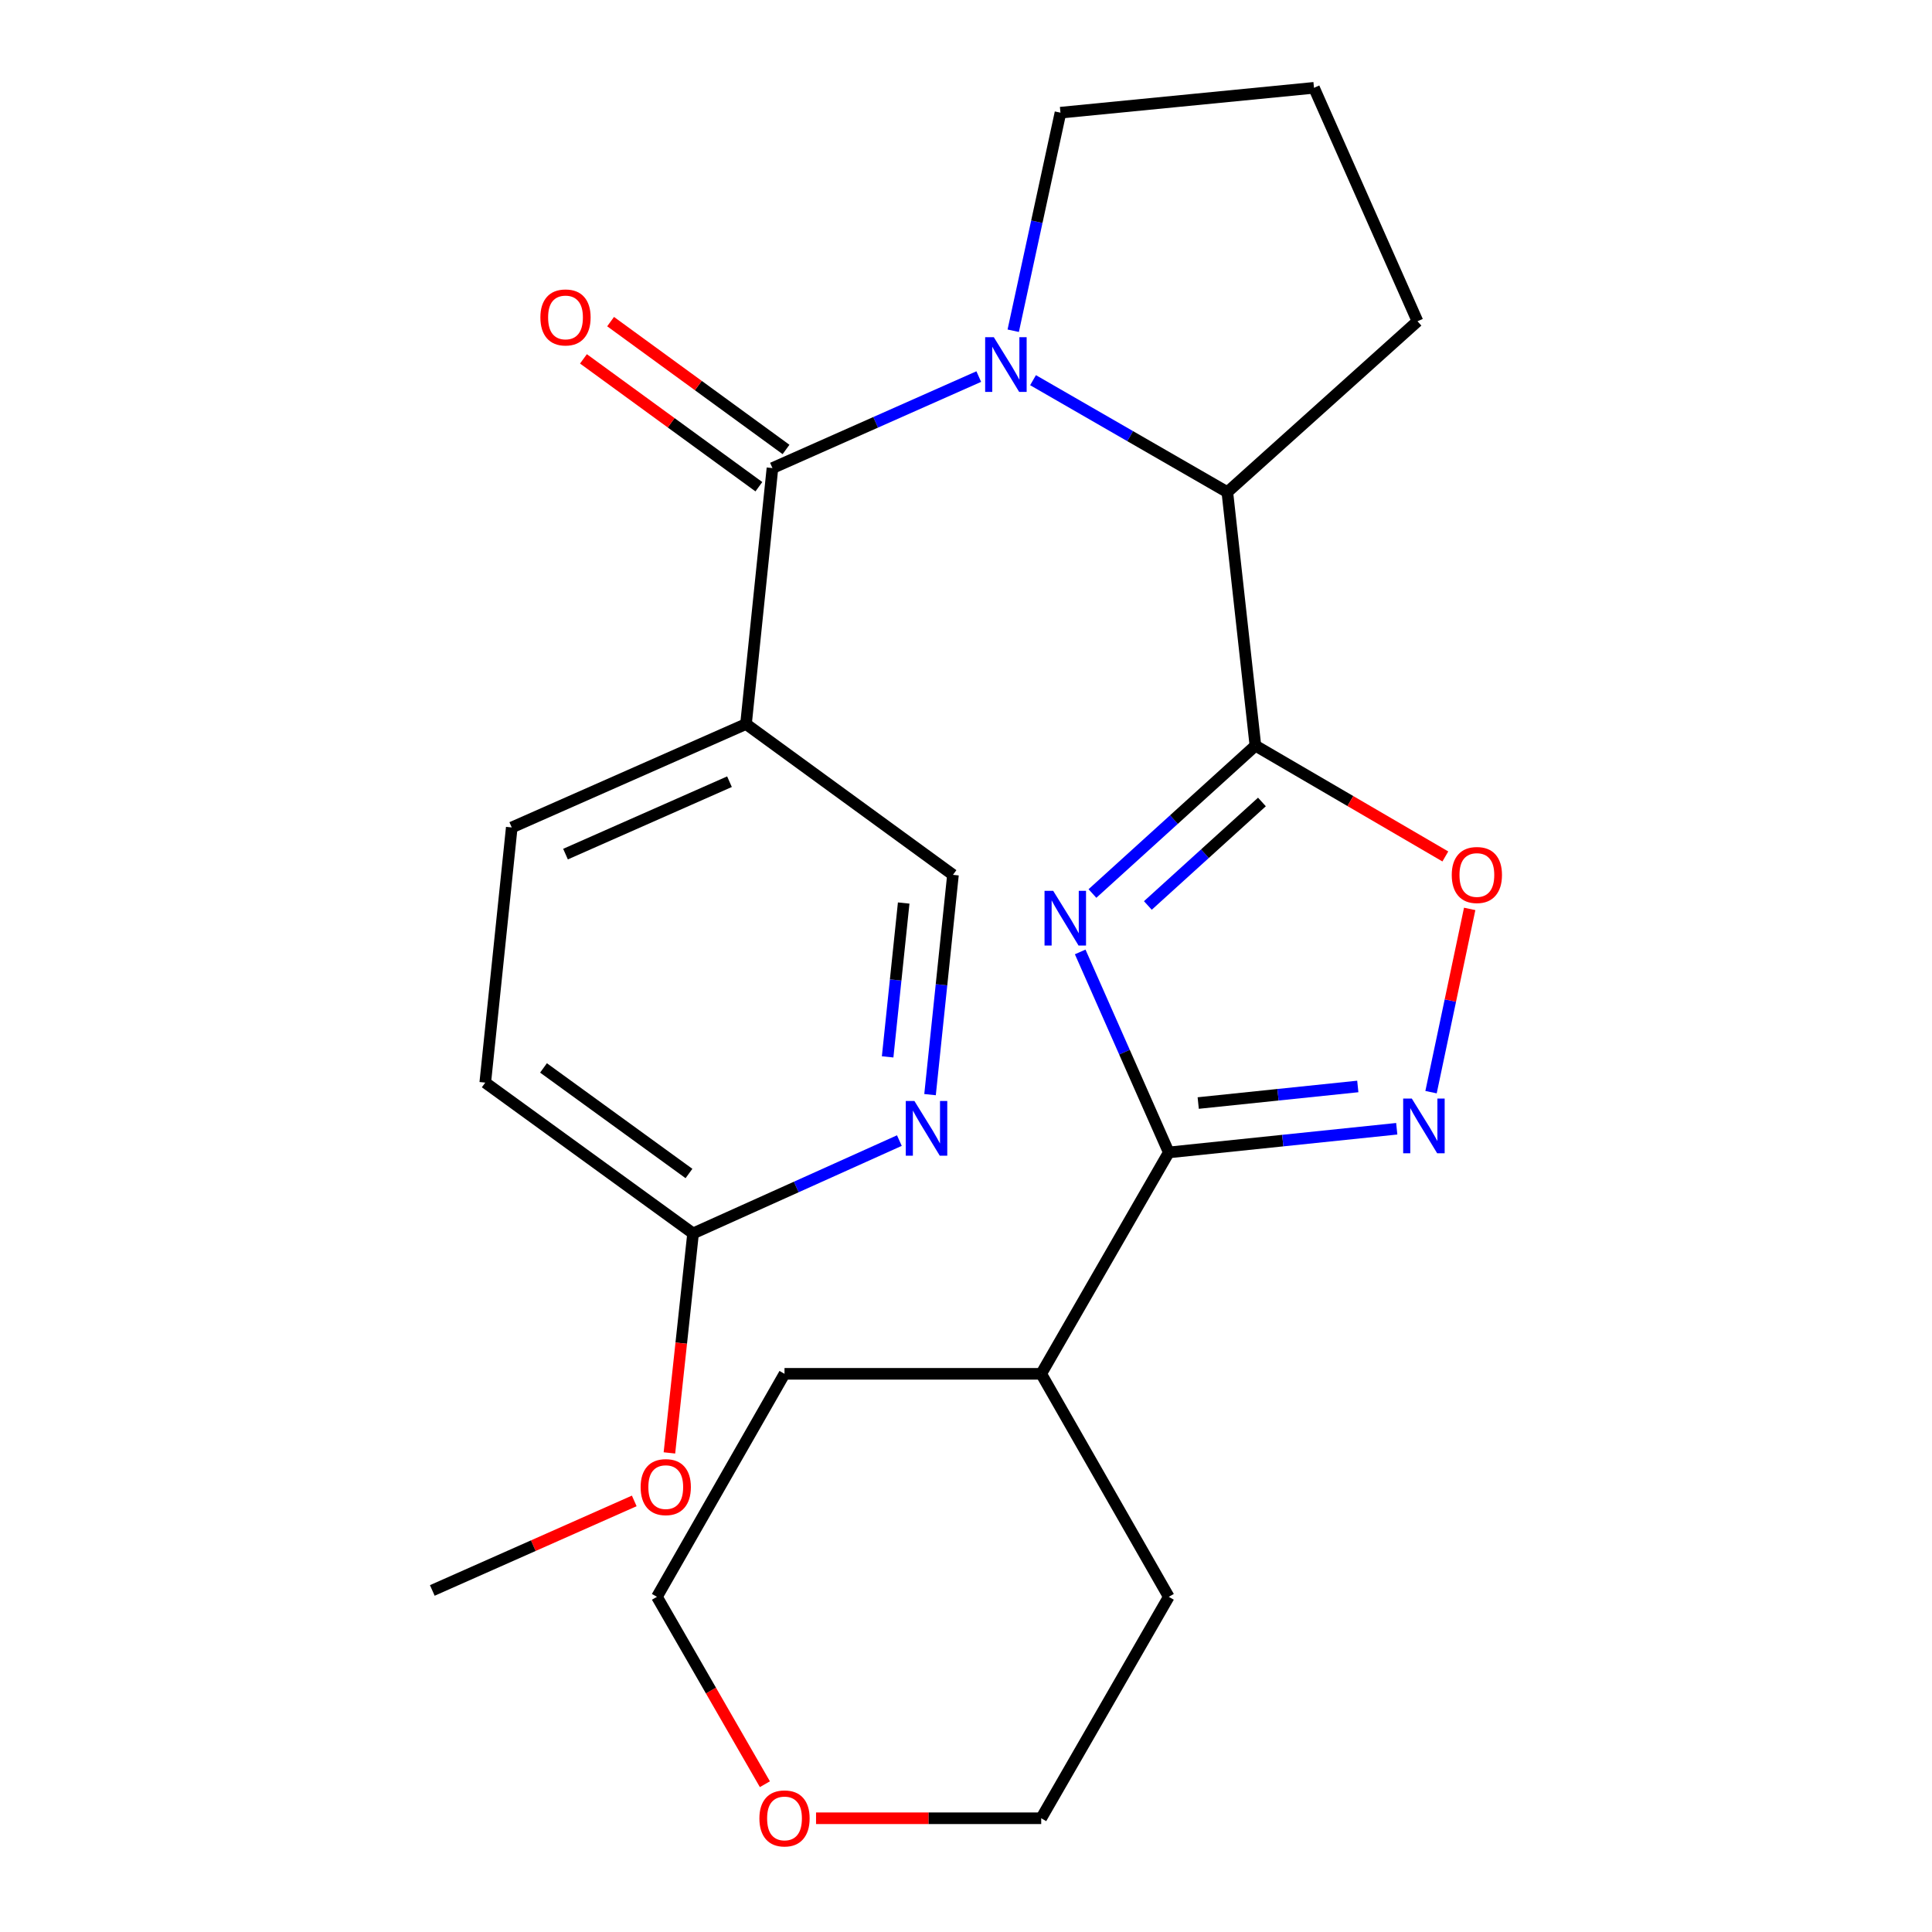 <?xml version='1.0' encoding='iso-8859-1'?>
<svg version='1.1' baseProfile='full'
              xmlns='http://www.w3.org/2000/svg'
                      xmlns:rdkit='http://www.rdkit.org/xml'
                      xmlns:xlink='http://www.w3.org/1999/xlink'
                  xml:space='preserve'
width='1000px' height='1000px' viewBox='0 0 1000 1000'>
<!-- END OF HEADER -->
<rect style='opacity:1.0;fill:#FFFFFF;stroke:none' width='1000' height='1000' x='0' y='0'> </rect>
<path class='bond-0' d='M 565.449,462.482 L 607.622,424.217' style='fill:none;fill-rule:evenodd;stroke:#0000FF;stroke-width:6px;stroke-linecap:butt;stroke-linejoin:miter;stroke-opacity:1' />
<path class='bond-0' d='M 607.622,424.217 L 649.795,385.952' style='fill:none;fill-rule:evenodd;stroke:#000000;stroke-width:6px;stroke-linecap:butt;stroke-linejoin:miter;stroke-opacity:1' />
<path class='bond-0' d='M 594.132,468.67 L 623.653,441.885' style='fill:none;fill-rule:evenodd;stroke:#0000FF;stroke-width:6px;stroke-linecap:butt;stroke-linejoin:miter;stroke-opacity:1' />
<path class='bond-0' d='M 623.653,441.885 L 653.174,415.099' style='fill:none;fill-rule:evenodd;stroke:#000000;stroke-width:6px;stroke-linecap:butt;stroke-linejoin:miter;stroke-opacity:1' />
<path class='bond-3' d='M 559.107,492.715 L 582.033,544.606' style='fill:none;fill-rule:evenodd;stroke:#0000FF;stroke-width:6px;stroke-linecap:butt;stroke-linejoin:miter;stroke-opacity:1' />
<path class='bond-3' d='M 582.033,544.606 L 604.958,596.498' style='fill:none;fill-rule:evenodd;stroke:#000000;stroke-width:6px;stroke-linecap:butt;stroke-linejoin:miter;stroke-opacity:1' />
<path class='bond-5' d='M 649.795,385.952 L 698.951,414.625' style='fill:none;fill-rule:evenodd;stroke:#000000;stroke-width:6px;stroke-linecap:butt;stroke-linejoin:miter;stroke-opacity:1' />
<path class='bond-5' d='M 698.951,414.625 L 748.107,443.298' style='fill:none;fill-rule:evenodd;stroke:#FF0000;stroke-width:6px;stroke-linecap:butt;stroke-linejoin:miter;stroke-opacity:1' />
<path class='bond-6' d='M 649.795,385.952 L 635.269,254.728' style='fill:none;fill-rule:evenodd;stroke:#000000;stroke-width:6px;stroke-linecap:butt;stroke-linejoin:miter;stroke-opacity:1' />
<path class='bond-1' d='M 534.699,196.78 L 584.984,225.754' style='fill:none;fill-rule:evenodd;stroke:#0000FF;stroke-width:6px;stroke-linecap:butt;stroke-linejoin:miter;stroke-opacity:1' />
<path class='bond-1' d='M 584.984,225.754 L 635.269,254.728' style='fill:none;fill-rule:evenodd;stroke:#000000;stroke-width:6px;stroke-linecap:butt;stroke-linejoin:miter;stroke-opacity:1' />
<path class='bond-2' d='M 506.608,194.916 L 453.214,218.599' style='fill:none;fill-rule:evenodd;stroke:#0000FF;stroke-width:6px;stroke-linecap:butt;stroke-linejoin:miter;stroke-opacity:1' />
<path class='bond-2' d='M 453.214,218.599 L 399.82,242.283' style='fill:none;fill-rule:evenodd;stroke:#000000;stroke-width:6px;stroke-linecap:butt;stroke-linejoin:miter;stroke-opacity:1' />
<path class='bond-15' d='M 524.443,171.191 L 536.669,114.757' style='fill:none;fill-rule:evenodd;stroke:#0000FF;stroke-width:6px;stroke-linecap:butt;stroke-linejoin:miter;stroke-opacity:1' />
<path class='bond-15' d='M 536.669,114.757 L 548.896,58.324' style='fill:none;fill-rule:evenodd;stroke:#000000;stroke-width:6px;stroke-linecap:butt;stroke-linejoin:miter;stroke-opacity:1' />
<path class='bond-7' d='M 399.82,242.283 L 386.129,374.753' style='fill:none;fill-rule:evenodd;stroke:#000000;stroke-width:6px;stroke-linecap:butt;stroke-linejoin:miter;stroke-opacity:1' />
<path class='bond-11' d='M 406.845,232.643 L 361.444,199.556' style='fill:none;fill-rule:evenodd;stroke:#000000;stroke-width:6px;stroke-linecap:butt;stroke-linejoin:miter;stroke-opacity:1' />
<path class='bond-11' d='M 361.444,199.556 L 316.043,166.469' style='fill:none;fill-rule:evenodd;stroke:#FF0000;stroke-width:6px;stroke-linecap:butt;stroke-linejoin:miter;stroke-opacity:1' />
<path class='bond-11' d='M 392.794,251.923 L 347.393,218.836' style='fill:none;fill-rule:evenodd;stroke:#000000;stroke-width:6px;stroke-linecap:butt;stroke-linejoin:miter;stroke-opacity:1' />
<path class='bond-11' d='M 347.393,218.836 L 301.993,185.749' style='fill:none;fill-rule:evenodd;stroke:#FF0000;stroke-width:6px;stroke-linecap:butt;stroke-linejoin:miter;stroke-opacity:1' />
<path class='bond-4' d='M 604.958,596.498 L 663.958,590.369' style='fill:none;fill-rule:evenodd;stroke:#000000;stroke-width:6px;stroke-linecap:butt;stroke-linejoin:miter;stroke-opacity:1' />
<path class='bond-4' d='M 663.958,590.369 L 722.957,584.241' style='fill:none;fill-rule:evenodd;stroke:#0000FF;stroke-width:6px;stroke-linecap:butt;stroke-linejoin:miter;stroke-opacity:1' />
<path class='bond-4' d='M 620.193,570.931 L 661.493,566.641' style='fill:none;fill-rule:evenodd;stroke:#000000;stroke-width:6px;stroke-linecap:butt;stroke-linejoin:miter;stroke-opacity:1' />
<path class='bond-4' d='M 661.493,566.641 L 702.793,562.351' style='fill:none;fill-rule:evenodd;stroke:#0000FF;stroke-width:6px;stroke-linecap:butt;stroke-linejoin:miter;stroke-opacity:1' />
<path class='bond-13' d='M 604.958,596.498 L 538.929,711.088' style='fill:none;fill-rule:evenodd;stroke:#000000;stroke-width:6px;stroke-linecap:butt;stroke-linejoin:miter;stroke-opacity:1' />
<path class='bond-25' d='M 740.703,565.3 L 750.705,517.875' style='fill:none;fill-rule:evenodd;stroke:#0000FF;stroke-width:6px;stroke-linecap:butt;stroke-linejoin:miter;stroke-opacity:1' />
<path class='bond-25' d='M 750.705,517.875 L 760.706,470.45' style='fill:none;fill-rule:evenodd;stroke:#FF0000;stroke-width:6px;stroke-linecap:butt;stroke-linejoin:miter;stroke-opacity:1' />
<path class='bond-18' d='M 635.269,254.728 L 733.69,166.287' style='fill:none;fill-rule:evenodd;stroke:#000000;stroke-width:6px;stroke-linecap:butt;stroke-linejoin:miter;stroke-opacity:1' />
<path class='bond-9' d='M 386.129,374.753 L 493.257,452.816' style='fill:none;fill-rule:evenodd;stroke:#000000;stroke-width:6px;stroke-linecap:butt;stroke-linejoin:miter;stroke-opacity:1' />
<path class='bond-12' d='M 386.129,374.753 L 264.885,428.297' style='fill:none;fill-rule:evenodd;stroke:#000000;stroke-width:6px;stroke-linecap:butt;stroke-linejoin:miter;stroke-opacity:1' />
<path class='bond-12' d='M 377.58,404.607 L 292.709,442.088' style='fill:none;fill-rule:evenodd;stroke:#000000;stroke-width:6px;stroke-linecap:butt;stroke-linejoin:miter;stroke-opacity:1' />
<path class='bond-8' d='M 481.388,566.581 L 487.322,509.699' style='fill:none;fill-rule:evenodd;stroke:#0000FF;stroke-width:6px;stroke-linecap:butt;stroke-linejoin:miter;stroke-opacity:1' />
<path class='bond-8' d='M 487.322,509.699 L 493.257,452.816' style='fill:none;fill-rule:evenodd;stroke:#000000;stroke-width:6px;stroke-linecap:butt;stroke-linejoin:miter;stroke-opacity:1' />
<path class='bond-8' d='M 459.441,547.041 L 463.595,507.223' style='fill:none;fill-rule:evenodd;stroke:#0000FF;stroke-width:6px;stroke-linecap:butt;stroke-linejoin:miter;stroke-opacity:1' />
<path class='bond-8' d='M 463.595,507.223 L 467.749,467.405' style='fill:none;fill-rule:evenodd;stroke:#000000;stroke-width:6px;stroke-linecap:butt;stroke-linejoin:miter;stroke-opacity:1' />
<path class='bond-28' d='M 465.514,590.364 L 412.124,614.391' style='fill:none;fill-rule:evenodd;stroke:#0000FF;stroke-width:6px;stroke-linecap:butt;stroke-linejoin:miter;stroke-opacity:1' />
<path class='bond-28' d='M 412.124,614.391 L 358.734,638.419' style='fill:none;fill-rule:evenodd;stroke:#000000;stroke-width:6px;stroke-linecap:butt;stroke-linejoin:miter;stroke-opacity:1' />
<path class='bond-10' d='M 358.734,638.419 L 251.168,560.355' style='fill:none;fill-rule:evenodd;stroke:#000000;stroke-width:6px;stroke-linecap:butt;stroke-linejoin:miter;stroke-opacity:1' />
<path class='bond-10' d='M 356.611,607.402 L 281.315,552.757' style='fill:none;fill-rule:evenodd;stroke:#000000;stroke-width:6px;stroke-linecap:butt;stroke-linejoin:miter;stroke-opacity:1' />
<path class='bond-17' d='M 358.734,638.419 L 352.612,695.221' style='fill:none;fill-rule:evenodd;stroke:#000000;stroke-width:6px;stroke-linecap:butt;stroke-linejoin:miter;stroke-opacity:1' />
<path class='bond-17' d='M 352.612,695.221 L 346.491,752.023' style='fill:none;fill-rule:evenodd;stroke:#FF0000;stroke-width:6px;stroke-linecap:butt;stroke-linejoin:miter;stroke-opacity:1' />
<path class='bond-16' d='M 264.885,428.297 L 251.168,560.355' style='fill:none;fill-rule:evenodd;stroke:#000000;stroke-width:6px;stroke-linecap:butt;stroke-linejoin:miter;stroke-opacity:1' />
<path class='bond-22' d='M 538.929,711.088 L 604.958,826.513' style='fill:none;fill-rule:evenodd;stroke:#000000;stroke-width:6px;stroke-linecap:butt;stroke-linejoin:miter;stroke-opacity:1' />
<path class='bond-23' d='M 538.929,711.088 L 406.062,711.088' style='fill:none;fill-rule:evenodd;stroke:#000000;stroke-width:6px;stroke-linecap:butt;stroke-linejoin:miter;stroke-opacity:1' />
<path class='bond-14' d='M 395.907,923.503 L 367.97,875.008' style='fill:none;fill-rule:evenodd;stroke:#FF0000;stroke-width:6px;stroke-linecap:butt;stroke-linejoin:miter;stroke-opacity:1' />
<path class='bond-14' d='M 367.97,875.008 L 340.033,826.513' style='fill:none;fill-rule:evenodd;stroke:#000000;stroke-width:6px;stroke-linecap:butt;stroke-linejoin:miter;stroke-opacity:1' />
<path class='bond-26' d='M 422.384,941.13 L 480.656,941.13' style='fill:none;fill-rule:evenodd;stroke:#FF0000;stroke-width:6px;stroke-linecap:butt;stroke-linejoin:miter;stroke-opacity:1' />
<path class='bond-26' d='M 480.656,941.13 L 538.929,941.13' style='fill:none;fill-rule:evenodd;stroke:#000000;stroke-width:6px;stroke-linecap:butt;stroke-linejoin:miter;stroke-opacity:1' />
<path class='bond-27' d='M 548.896,58.324 L 680.119,45.455' style='fill:none;fill-rule:evenodd;stroke:#000000;stroke-width:6px;stroke-linecap:butt;stroke-linejoin:miter;stroke-opacity:1' />
<path class='bond-24' d='M 328.288,776.871 L 276.023,800.042' style='fill:none;fill-rule:evenodd;stroke:#FF0000;stroke-width:6px;stroke-linecap:butt;stroke-linejoin:miter;stroke-opacity:1' />
<path class='bond-24' d='M 276.023,800.042 L 223.759,823.213' style='fill:none;fill-rule:evenodd;stroke:#000000;stroke-width:6px;stroke-linecap:butt;stroke-linejoin:miter;stroke-opacity:1' />
<path class='bond-19' d='M 733.69,166.287 L 680.119,45.455' style='fill:none;fill-rule:evenodd;stroke:#000000;stroke-width:6px;stroke-linecap:butt;stroke-linejoin:miter;stroke-opacity:1' />
<path class='bond-20' d='M 340.033,826.513 L 406.062,711.088' style='fill:none;fill-rule:evenodd;stroke:#000000;stroke-width:6px;stroke-linecap:butt;stroke-linejoin:miter;stroke-opacity:1' />
<path class='bond-21' d='M 538.929,941.13 L 604.958,826.513' style='fill:none;fill-rule:evenodd;stroke:#000000;stroke-width:6px;stroke-linecap:butt;stroke-linejoin:miter;stroke-opacity:1' />
<path  class='atom-0' d='M 545.127 461.081
L 554.407 476.081
Q 555.327 477.561, 556.807 480.241
Q 558.287 482.921, 558.367 483.081
L 558.367 461.081
L 562.127 461.081
L 562.127 489.401
L 558.247 489.401
L 548.287 473.001
Q 547.127 471.081, 545.887 468.881
Q 544.687 466.681, 544.327 466.001
L 544.327 489.401
L 540.647 489.401
L 540.647 461.081
L 545.127 461.081
' fill='#0000FF'/>
<path  class='atom-2' d='M 514.392 174.526
L 523.672 189.526
Q 524.592 191.006, 526.072 193.686
Q 527.552 196.366, 527.632 196.526
L 527.632 174.526
L 531.392 174.526
L 531.392 202.846
L 527.512 202.846
L 517.552 186.446
Q 516.392 184.526, 515.152 182.326
Q 513.952 180.126, 513.592 179.446
L 513.592 202.846
L 509.912 202.846
L 509.912 174.526
L 514.392 174.526
' fill='#0000FF'/>
<path  class='atom-5' d='M 730.757 568.62
L 740.037 583.62
Q 740.957 585.1, 742.437 587.78
Q 743.917 590.46, 743.997 590.62
L 743.997 568.62
L 747.757 568.62
L 747.757 596.94
L 743.877 596.94
L 733.917 580.54
Q 732.757 578.62, 731.517 576.42
Q 730.317 574.22, 729.957 573.54
L 729.957 596.94
L 726.277 596.94
L 726.277 568.62
L 730.757 568.62
' fill='#0000FF'/>
<path  class='atom-6' d='M 751.425 452.896
Q 751.425 446.096, 754.785 442.296
Q 758.145 438.496, 764.425 438.496
Q 770.705 438.496, 774.065 442.296
Q 777.425 446.096, 777.425 452.896
Q 777.425 459.776, 774.025 463.696
Q 770.625 467.576, 764.425 467.576
Q 758.185 467.576, 754.785 463.696
Q 751.425 459.816, 751.425 452.896
M 764.425 464.376
Q 768.745 464.376, 771.065 461.496
Q 773.425 458.576, 773.425 452.896
Q 773.425 447.336, 771.065 444.536
Q 768.745 441.696, 764.425 441.696
Q 760.105 441.696, 757.745 444.496
Q 755.425 447.296, 755.425 452.896
Q 755.425 458.616, 757.745 461.496
Q 760.105 464.376, 764.425 464.376
' fill='#FF0000'/>
<path  class='atom-9' d='M 473.306 569.879
L 482.586 584.879
Q 483.506 586.359, 484.986 589.039
Q 486.466 591.719, 486.546 591.879
L 486.546 569.879
L 490.306 569.879
L 490.306 598.199
L 486.426 598.199
L 476.466 581.799
Q 475.306 579.879, 474.066 577.679
Q 472.866 575.479, 472.506 574.799
L 472.506 598.199
L 468.826 598.199
L 468.826 569.879
L 473.306 569.879
' fill='#0000FF'/>
<path  class='atom-12' d='M 279.704 164.3
Q 279.704 157.5, 283.064 153.7
Q 286.424 149.9, 292.704 149.9
Q 298.984 149.9, 302.344 153.7
Q 305.704 157.5, 305.704 164.3
Q 305.704 171.18, 302.304 175.1
Q 298.904 178.98, 292.704 178.98
Q 286.464 178.98, 283.064 175.1
Q 279.704 171.22, 279.704 164.3
M 292.704 175.78
Q 297.024 175.78, 299.344 172.9
Q 301.704 169.98, 301.704 164.3
Q 301.704 158.74, 299.344 155.94
Q 297.024 153.1, 292.704 153.1
Q 288.384 153.1, 286.024 155.9
Q 283.704 158.7, 283.704 164.3
Q 283.704 170.02, 286.024 172.9
Q 288.384 175.78, 292.704 175.78
' fill='#FF0000'/>
<path  class='atom-15' d='M 393.062 941.21
Q 393.062 934.41, 396.422 930.61
Q 399.782 926.81, 406.062 926.81
Q 412.342 926.81, 415.702 930.61
Q 419.062 934.41, 419.062 941.21
Q 419.062 948.09, 415.662 952.01
Q 412.262 955.89, 406.062 955.89
Q 399.822 955.89, 396.422 952.01
Q 393.062 948.13, 393.062 941.21
M 406.062 952.69
Q 410.382 952.69, 412.702 949.81
Q 415.062 946.89, 415.062 941.21
Q 415.062 935.65, 412.702 932.85
Q 410.382 930.01, 406.062 930.01
Q 401.742 930.01, 399.382 932.81
Q 397.062 935.61, 397.062 941.21
Q 397.062 946.93, 399.382 949.81
Q 401.742 952.69, 406.062 952.69
' fill='#FF0000'/>
<path  class='atom-18' d='M 331.592 769.722
Q 331.592 762.922, 334.952 759.122
Q 338.312 755.322, 344.592 755.322
Q 350.872 755.322, 354.232 759.122
Q 357.592 762.922, 357.592 769.722
Q 357.592 776.602, 354.192 780.522
Q 350.792 784.402, 344.592 784.402
Q 338.352 784.402, 334.952 780.522
Q 331.592 776.642, 331.592 769.722
M 344.592 781.202
Q 348.912 781.202, 351.232 778.322
Q 353.592 775.402, 353.592 769.722
Q 353.592 764.162, 351.232 761.362
Q 348.912 758.522, 344.592 758.522
Q 340.272 758.522, 337.912 761.322
Q 335.592 764.122, 335.592 769.722
Q 335.592 775.442, 337.912 778.322
Q 340.272 781.202, 344.592 781.202
' fill='#FF0000'/>
</svg>

